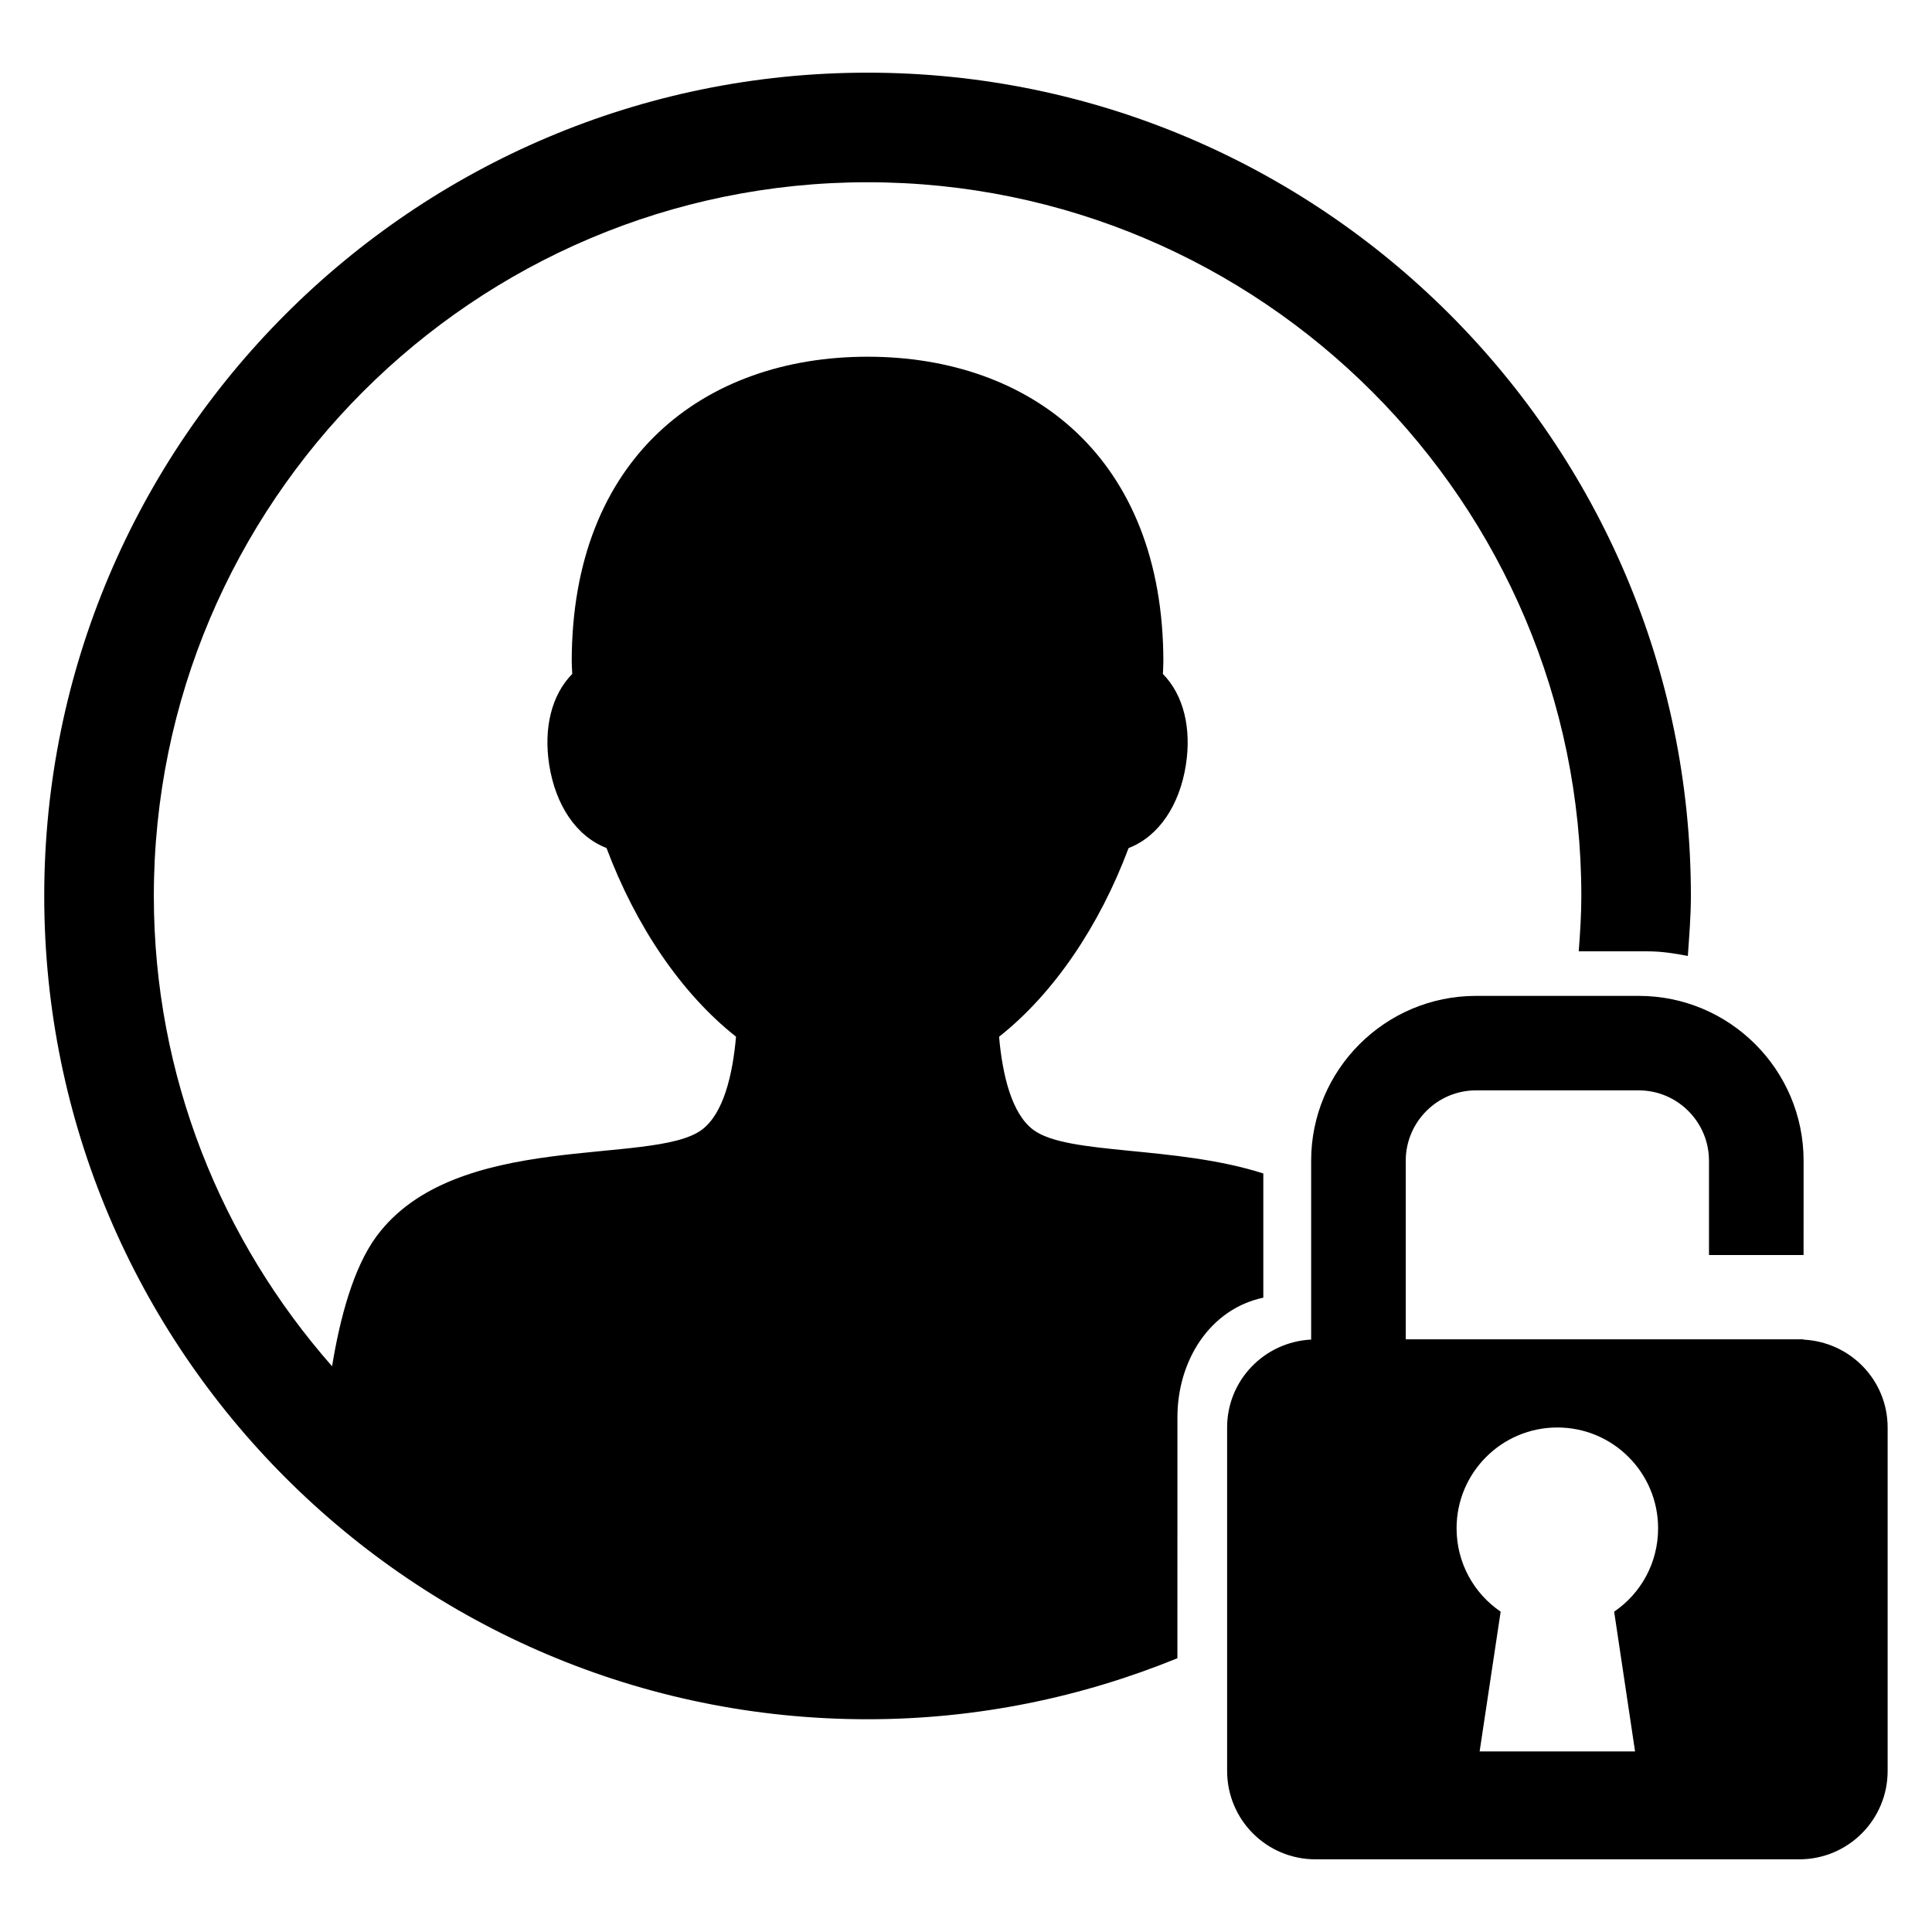 <?xml version="1.0" encoding="UTF-8"?>
<!-- Uploaded to: SVG Repo, www.svgrepo.com, Generator: SVG Repo Mixer Tools -->
<svg fill="#000000" width="800px" height="800px" version="1.1" viewBox="144 144 512 512" xmlns="http://www.w3.org/2000/svg">
 <g>
  <path d="m469.2 522.33v90.977c0 12.977 10.473 23.434 23.418 23.434h128.21c12.93 0 23.418-10.473 23.418-23.434v-90.977c0-12.578-9.879-22.688-22.289-23.312v-0.09h-105.42v-47.328c0-10.258 8.352-18.641 18.609-18.641h43.129c10.273 0 18.625 8.383 18.625 18.641v24.992h25.066l0.008-24.992c0-24.09-19.586-43.68-43.68-43.68h-43.129c-24.09 0-43.695 19.586-43.695 43.68v47.402c-12.395 0.625-22.273 10.766-22.273 23.328zm72.488 48.777c-7.055-4.793-11.68-12.887-11.68-22.09 0-14.734 11.938-26.719 26.703-26.719 14.762 0 26.703 11.984 26.703 26.719 0 9.223-4.609 17.297-11.648 22.09l5.543 37.039h-41.191z"/>
  <path d="m456.03 519.59c0-15.023 8.609-28.688 22.762-31.695v-32.914c-23.359-7.481-51.754-4.777-60.93-11.543-5.754-4.258-8.199-14.52-9.098-24.688 14.609-11.543 26.656-29.527 34.32-50 8.105-3.129 13.527-11.48 15.176-21.969 1.527-9.664-0.535-18.52-6.078-24.184 0.031-1.07 0.121-2.152 0.121-3.223 0-54.121-35.098-80.84-78.395-80.84s-78.395 26.719-78.395 80.84c0 1.07 0.105 2.152 0.137 3.223-5.559 5.648-7.617 14.504-6.09 24.168 1.664 10.504 7.082 18.84 15.176 21.969 7.68 20.488 19.711 38.473 34.32 50-0.902 10.168-3.328 20.426-9.098 24.688-13.098 9.664-65.344-0.121-86.227 28.273-6.106 8.32-9.648 21.648-11.727 34.383-29.297-33.312-47.234-76.867-47.234-124.64 0-104.27 84.855-189.14 189.14-189.14 104.3 0 189.16 84.867 189.16 189.14 0 4.945-0.32 9.848-0.688 14.672h18.137c3.848 0 7.359 0.566 10.777 1.223 0.367-5.281 0.809-10.52 0.809-15.895 0-120.29-97.875-218.18-218.2-218.18-120.3 0-218.18 97.891-218.18 218.18 0 120.32 97.875 218.18 218.18 218.18 29.066 0 56.746-5.816 82.121-16.168z"/>
 </g>
</svg>